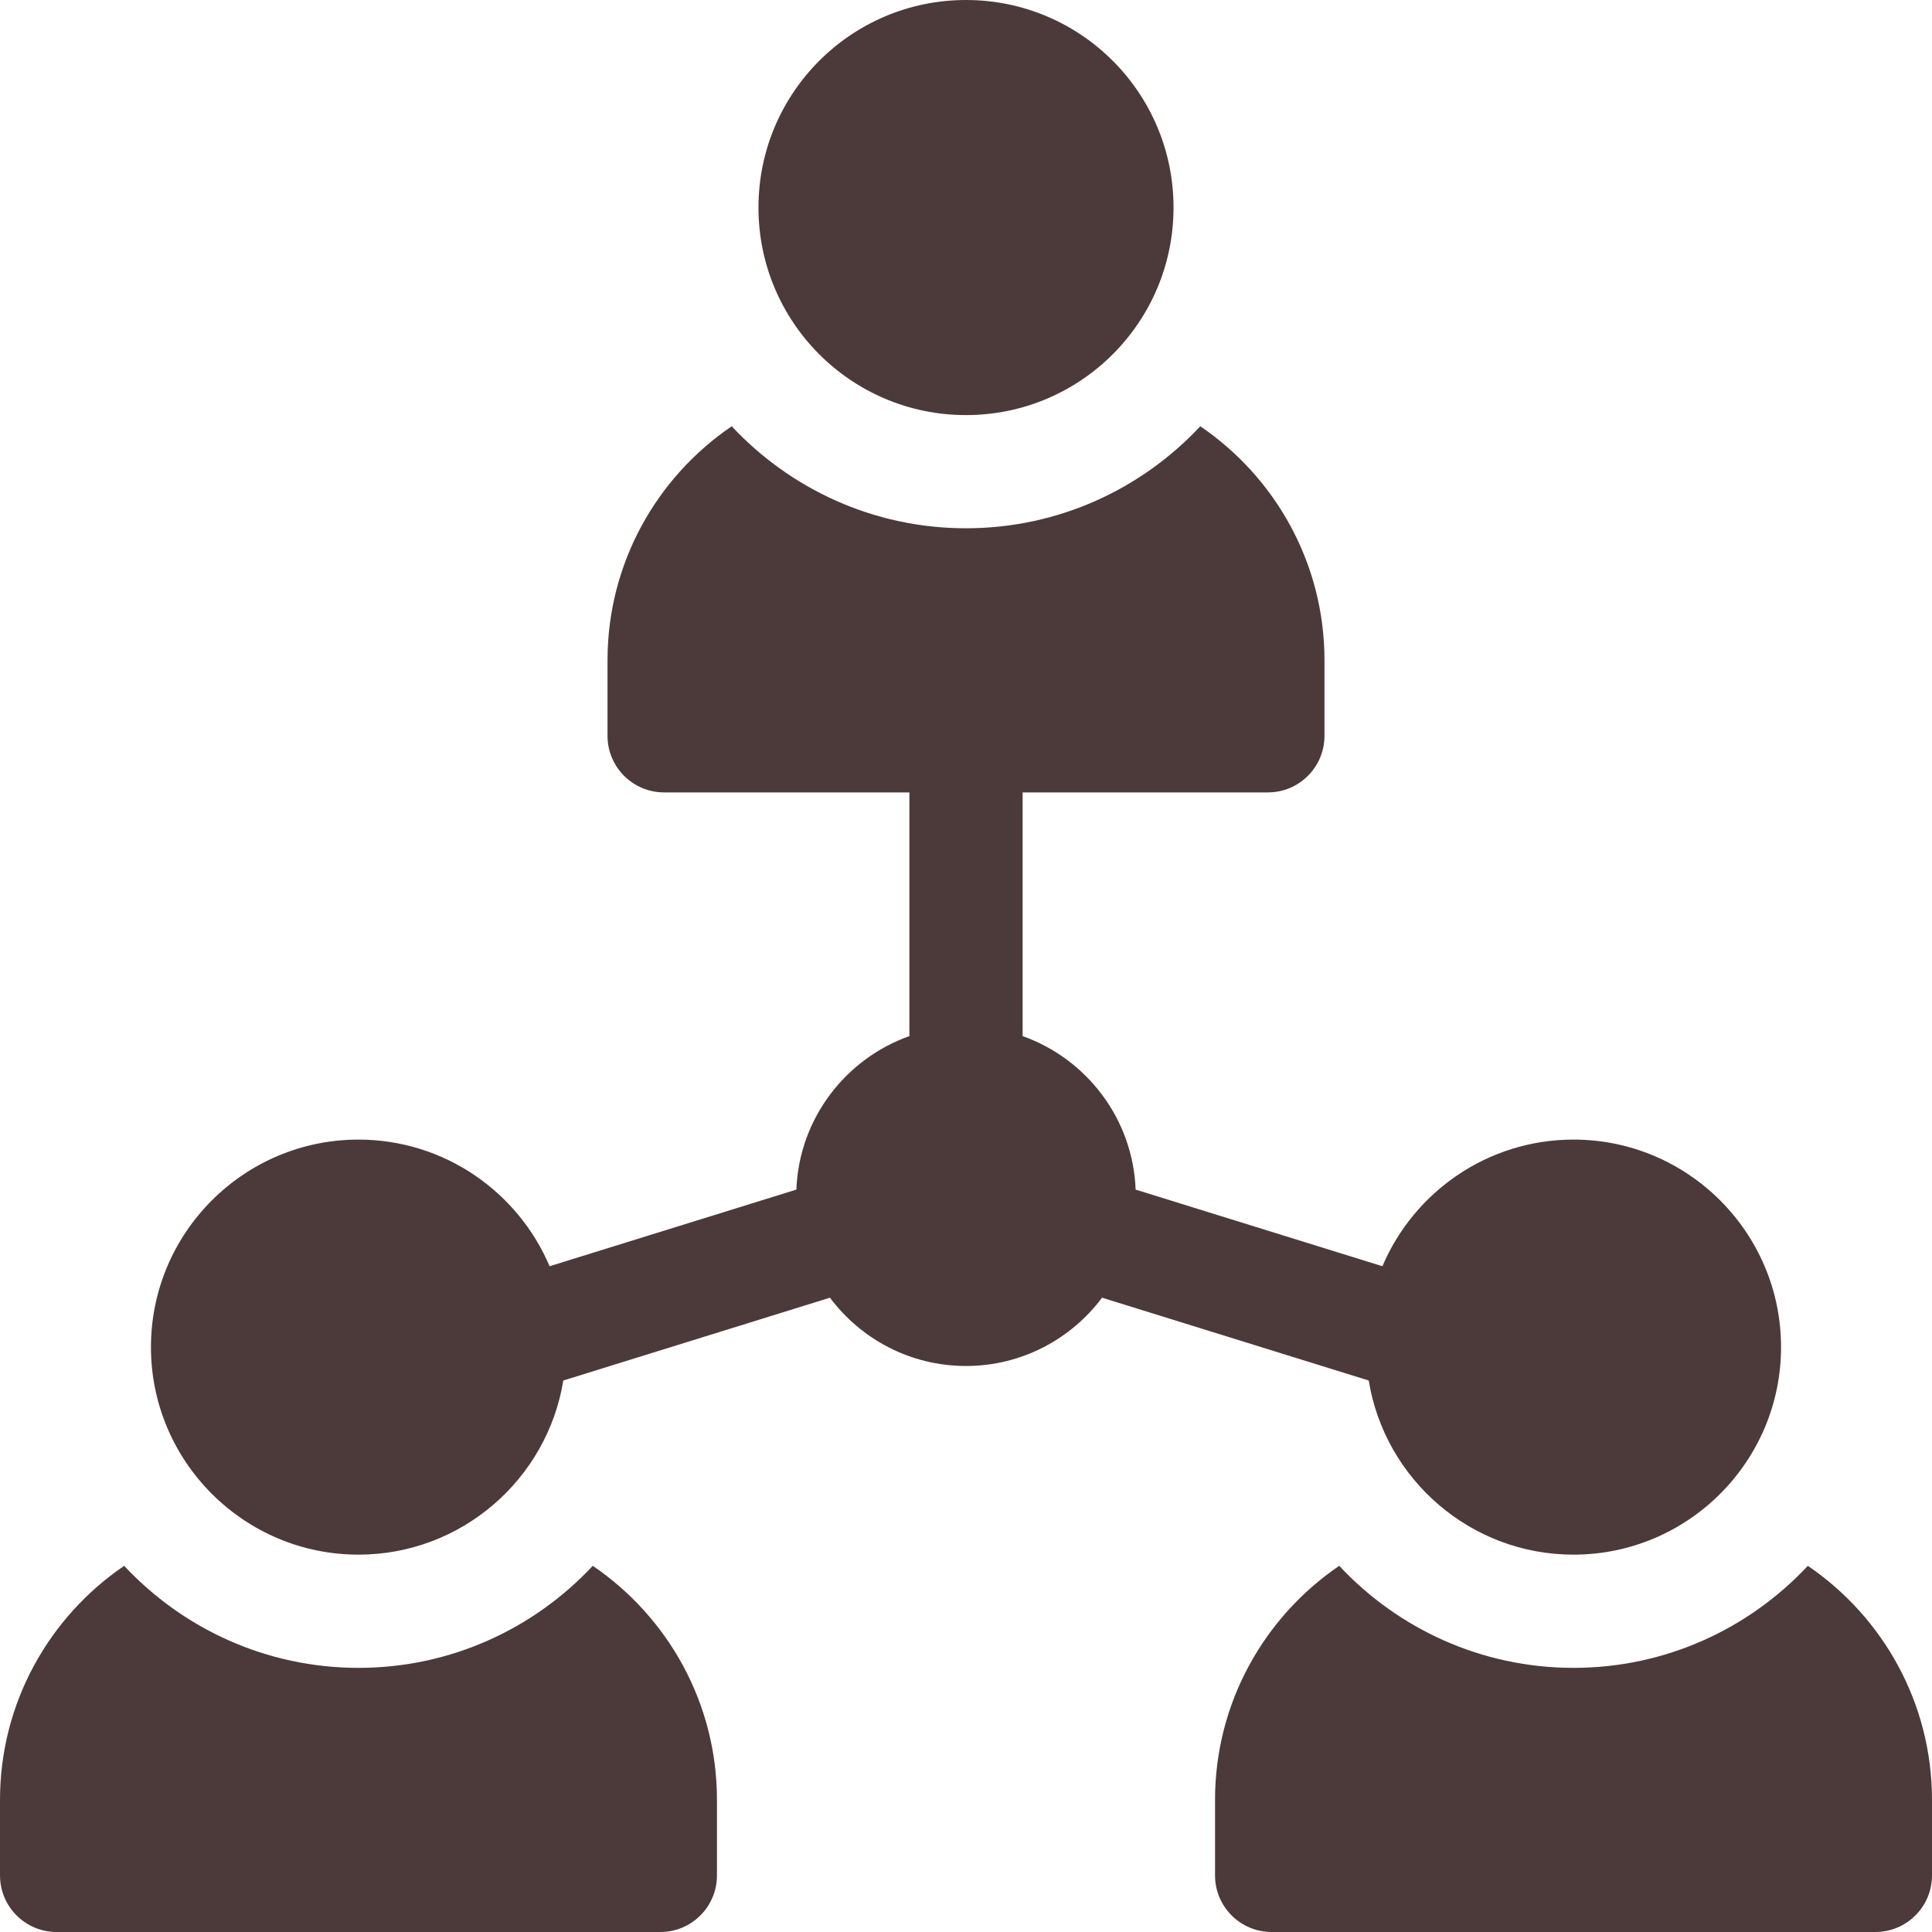 <svg width="60" height="60" viewBox="0 0 60 60" fill="none" xmlns="http://www.w3.org/2000/svg">
<g clip-path="url(#clip0_299_285)">
<path d="M30 12.891C33.56 12.891 36.445 10.005 36.445 6.445C36.445 2.886 33.56 0 30 0C26.44 0 23.555 2.886 23.555 6.445C23.555 10.005 26.44 12.891 30 12.891Z" fill="#4C3A3A"/>
<path d="M18.409 48.628C16.59 50.576 14.002 51.797 11.133 51.797C8.264 51.797 5.676 50.576 3.856 48.628C1.531 50.211 0 52.879 0 55.898V58.242C0 59.213 0.787 60 1.758 60H20.508C21.479 60 22.266 59.213 22.266 58.242V55.898C22.266 52.879 20.735 50.211 18.409 48.628Z" fill="#4C3A3A"/>
<path d="M56.144 48.628C54.324 50.576 51.736 51.797 48.867 51.797C45.998 51.797 43.41 50.576 41.591 48.628C39.265 50.211 37.734 52.879 37.734 55.898V58.242C37.734 59.213 38.521 60 39.492 60H58.242C59.213 60 60 59.213 60 58.242V55.898C60 52.879 58.469 50.211 56.144 48.628Z" fill="#4C3A3A"/>
<path d="M42.507 42.873C43.004 45.935 45.666 48.281 48.867 48.281C52.421 48.281 55.312 45.39 55.312 41.836C55.312 38.282 52.421 35.391 48.867 35.391C46.204 35.391 43.913 37.014 42.932 39.324L35.268 36.944C35.184 34.741 33.742 32.881 31.758 32.177V24.609H39.375C40.346 24.609 41.133 23.822 41.133 22.852V20.508C41.133 17.488 39.602 14.82 37.276 13.238C35.457 15.185 32.869 16.406 30 16.406C27.131 16.406 24.543 15.185 22.724 13.238C20.398 14.82 18.867 17.488 18.867 20.508V22.852C18.867 23.822 19.654 24.609 20.625 24.609H28.242V32.177C26.258 32.881 24.816 34.741 24.732 36.944L17.068 39.324C16.087 37.014 13.796 35.391 11.133 35.391C7.579 35.391 4.688 38.282 4.688 41.836C4.688 45.39 7.579 48.281 11.133 48.281C14.334 48.281 16.996 45.935 17.494 42.873L25.775 40.301C26.738 41.588 28.273 42.422 30 42.422C31.727 42.422 33.262 41.587 34.225 40.301L42.507 42.873Z" fill="#4C3A3A"/>
</g>
<defs>
<clipPath id="clip0_299_285">
<rect width="60" height="60" fill="white"/>
</clipPath>
</defs>
</svg>
